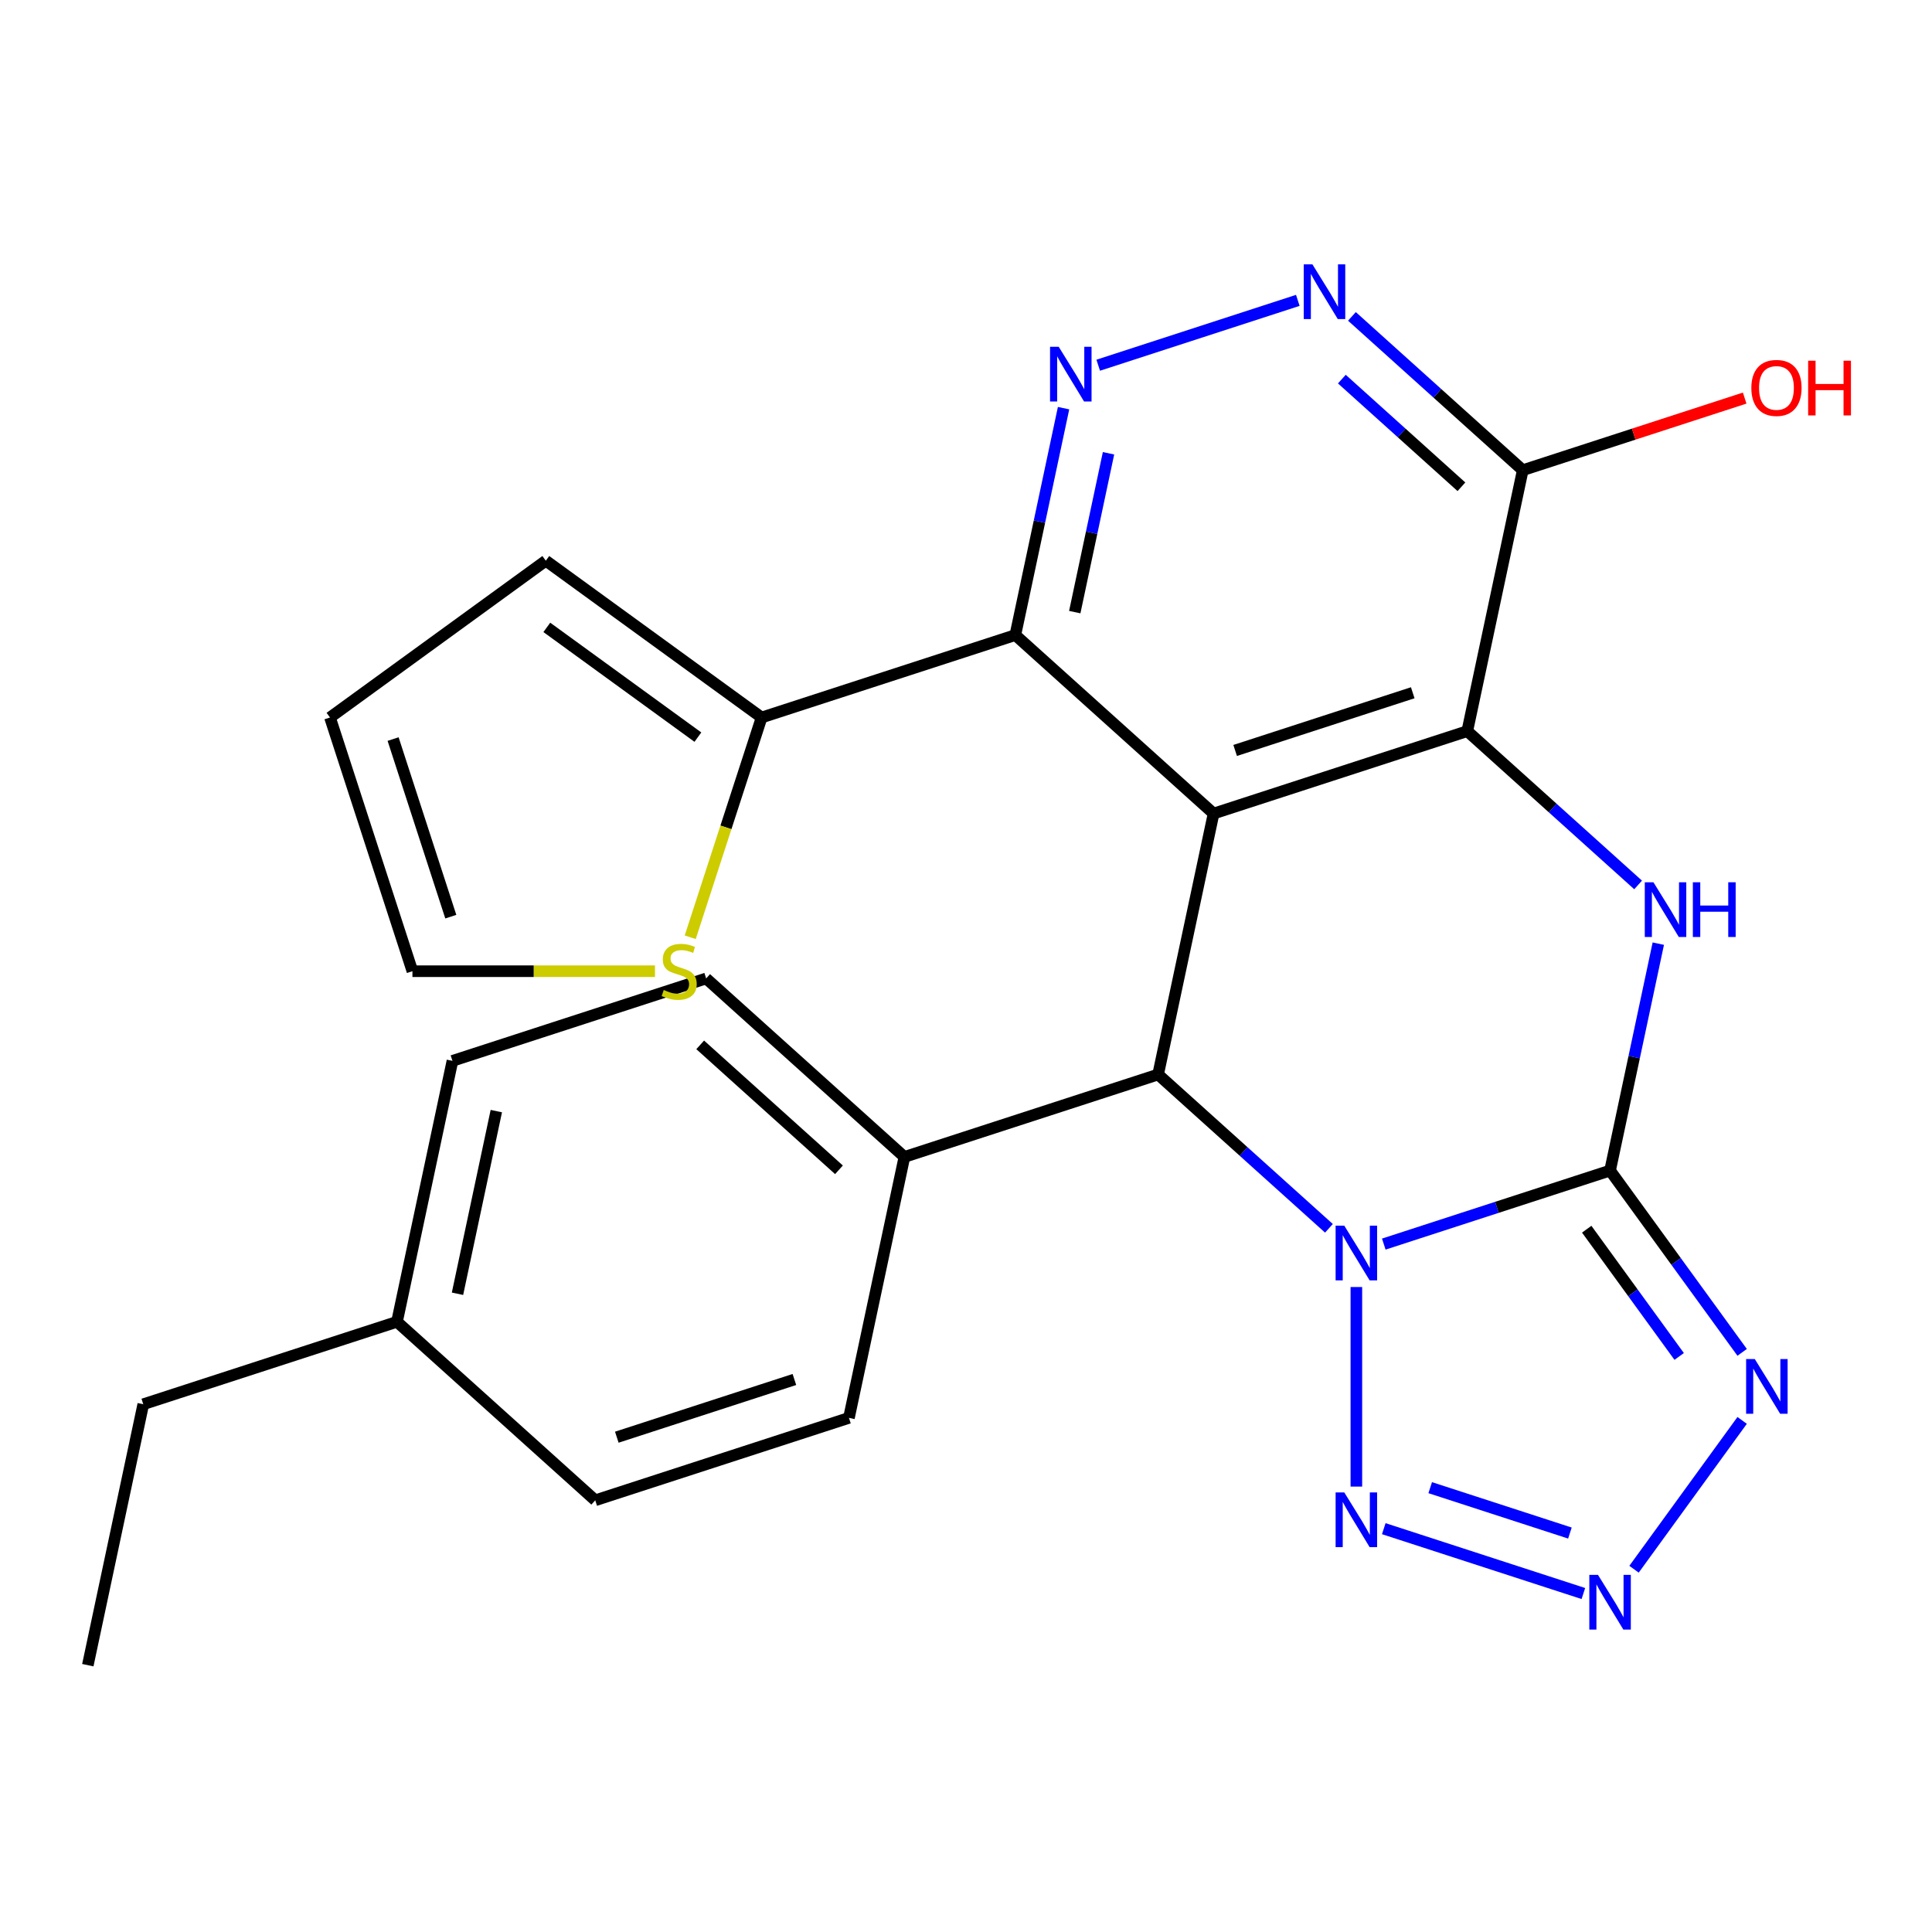 <?xml version='1.0' encoding='iso-8859-1'?>
<svg version='1.1' baseProfile='full'
              xmlns='http://www.w3.org/2000/svg'
                      xmlns:rdkit='http://www.rdkit.org/xml'
                      xmlns:xlink='http://www.w3.org/1999/xlink'
                  xml:space='preserve'
width='1000px' height='1000px' viewBox='0 0 1000 1000'>
<!-- END OF HEADER -->
<rect style='opacity:1.0;fill:#FFFFFF;stroke:none' width='1000' height='1000' x='0' y='0'> </rect>
<path class='bond-0' d='M 716.242,643.94 L 774.806,624.911' style='fill:none;fill-rule:evenodd;stroke:#0000FF;stroke-width:6px;stroke-linecap:butt;stroke-linejoin:miter;stroke-opacity:1' />
<path class='bond-0' d='M 774.806,624.911 L 833.369,605.883' style='fill:none;fill-rule:evenodd;stroke:#000000;stroke-width:6px;stroke-linecap:butt;stroke-linejoin:miter;stroke-opacity:1' />
<path class='bond-4' d='M 687.858,635.773 L 643.649,595.966' style='fill:none;fill-rule:evenodd;stroke:#0000FF;stroke-width:6px;stroke-linecap:butt;stroke-linejoin:miter;stroke-opacity:1' />
<path class='bond-4' d='M 643.649,595.966 L 599.439,556.159' style='fill:none;fill-rule:evenodd;stroke:#000000;stroke-width:6px;stroke-linecap:butt;stroke-linejoin:miter;stroke-opacity:1' />
<path class='bond-6' d='M 702.05,666.163 L 702.05,769.457' style='fill:none;fill-rule:evenodd;stroke:#0000FF;stroke-width:6px;stroke-linecap:butt;stroke-linejoin:miter;stroke-opacity:1' />
<path class='bond-3' d='M 833.369,605.883 L 845.851,547.159' style='fill:none;fill-rule:evenodd;stroke:#000000;stroke-width:6px;stroke-linecap:butt;stroke-linejoin:miter;stroke-opacity:1' />
<path class='bond-3' d='M 845.851,547.159 L 858.334,488.435' style='fill:none;fill-rule:evenodd;stroke:#0000FF;stroke-width:6px;stroke-linecap:butt;stroke-linejoin:miter;stroke-opacity:1' />
<path class='bond-5' d='M 833.369,605.883 L 867.551,652.93' style='fill:none;fill-rule:evenodd;stroke:#000000;stroke-width:6px;stroke-linecap:butt;stroke-linejoin:miter;stroke-opacity:1' />
<path class='bond-5' d='M 867.551,652.93 L 901.733,699.978' style='fill:none;fill-rule:evenodd;stroke:#0000FF;stroke-width:6px;stroke-linecap:butt;stroke-linejoin:miter;stroke-opacity:1' />
<path class='bond-5' d='M 821.283,636.229 L 845.21,669.162' style='fill:none;fill-rule:evenodd;stroke:#000000;stroke-width:6px;stroke-linecap:butt;stroke-linejoin:miter;stroke-opacity:1' />
<path class='bond-5' d='M 845.21,669.162 L 869.137,702.095' style='fill:none;fill-rule:evenodd;stroke:#0000FF;stroke-width:6px;stroke-linecap:butt;stroke-linejoin:miter;stroke-opacity:1' />
<path class='bond-1' d='M 628.147,421.1 L 599.439,556.159' style='fill:none;fill-rule:evenodd;stroke:#000000;stroke-width:6px;stroke-linecap:butt;stroke-linejoin:miter;stroke-opacity:1' />
<path class='bond-2' d='M 628.147,421.1 L 759.466,378.431' style='fill:none;fill-rule:evenodd;stroke:#000000;stroke-width:6px;stroke-linecap:butt;stroke-linejoin:miter;stroke-opacity:1' />
<path class='bond-2' d='M 639.311,388.436 L 731.234,358.568' style='fill:none;fill-rule:evenodd;stroke:#000000;stroke-width:6px;stroke-linecap:butt;stroke-linejoin:miter;stroke-opacity:1' />
<path class='bond-8' d='M 628.147,421.1 L 525.535,328.708' style='fill:none;fill-rule:evenodd;stroke:#000000;stroke-width:6px;stroke-linecap:butt;stroke-linejoin:miter;stroke-opacity:1' />
<path class='bond-10' d='M 759.466,378.431 L 788.174,243.372' style='fill:none;fill-rule:evenodd;stroke:#000000;stroke-width:6px;stroke-linecap:butt;stroke-linejoin:miter;stroke-opacity:1' />
<path class='bond-27' d='M 759.466,378.431 L 803.676,418.238' style='fill:none;fill-rule:evenodd;stroke:#000000;stroke-width:6px;stroke-linecap:butt;stroke-linejoin:miter;stroke-opacity:1' />
<path class='bond-27' d='M 803.676,418.238 L 847.885,458.045' style='fill:none;fill-rule:evenodd;stroke:#0000FF;stroke-width:6px;stroke-linecap:butt;stroke-linejoin:miter;stroke-opacity:1' />
<path class='bond-14' d='M 599.439,556.159 L 468.12,598.828' style='fill:none;fill-rule:evenodd;stroke:#000000;stroke-width:6px;stroke-linecap:butt;stroke-linejoin:miter;stroke-opacity:1' />
<path class='bond-26' d='M 901.733,735.202 L 845.77,812.229' style='fill:none;fill-rule:evenodd;stroke:#0000FF;stroke-width:6px;stroke-linecap:butt;stroke-linejoin:miter;stroke-opacity:1' />
<path class='bond-7' d='M 716.242,791.239 L 819.55,824.806' style='fill:none;fill-rule:evenodd;stroke:#0000FF;stroke-width:6px;stroke-linecap:butt;stroke-linejoin:miter;stroke-opacity:1' />
<path class='bond-7' d='M 740.272,770.011 L 812.588,793.507' style='fill:none;fill-rule:evenodd;stroke:#0000FF;stroke-width:6px;stroke-linecap:butt;stroke-linejoin:miter;stroke-opacity:1' />
<path class='bond-9' d='M 525.535,328.708 L 538.018,269.984' style='fill:none;fill-rule:evenodd;stroke:#000000;stroke-width:6px;stroke-linecap:butt;stroke-linejoin:miter;stroke-opacity:1' />
<path class='bond-9' d='M 538.018,269.984 L 550.5,211.26' style='fill:none;fill-rule:evenodd;stroke:#0000FF;stroke-width:6px;stroke-linecap:butt;stroke-linejoin:miter;stroke-opacity:1' />
<path class='bond-9' d='M 556.292,316.832 L 565.03,275.726' style='fill:none;fill-rule:evenodd;stroke:#000000;stroke-width:6px;stroke-linecap:butt;stroke-linejoin:miter;stroke-opacity:1' />
<path class='bond-9' d='M 565.03,275.726 L 573.767,234.619' style='fill:none;fill-rule:evenodd;stroke:#0000FF;stroke-width:6px;stroke-linecap:butt;stroke-linejoin:miter;stroke-opacity:1' />
<path class='bond-12' d='M 525.535,328.708 L 394.216,371.376' style='fill:none;fill-rule:evenodd;stroke:#000000;stroke-width:6px;stroke-linecap:butt;stroke-linejoin:miter;stroke-opacity:1' />
<path class='bond-11' d='M 568.435,189.037 L 671.744,155.47' style='fill:none;fill-rule:evenodd;stroke:#0000FF;stroke-width:6px;stroke-linecap:butt;stroke-linejoin:miter;stroke-opacity:1' />
<path class='bond-20' d='M 788.174,243.372 L 845.607,224.71' style='fill:none;fill-rule:evenodd;stroke:#000000;stroke-width:6px;stroke-linecap:butt;stroke-linejoin:miter;stroke-opacity:1' />
<path class='bond-20' d='M 845.607,224.71 L 903.041,206.049' style='fill:none;fill-rule:evenodd;stroke:#FF0000;stroke-width:6px;stroke-linecap:butt;stroke-linejoin:miter;stroke-opacity:1' />
<path class='bond-29' d='M 788.174,243.372 L 743.964,203.565' style='fill:none;fill-rule:evenodd;stroke:#000000;stroke-width:6px;stroke-linecap:butt;stroke-linejoin:miter;stroke-opacity:1' />
<path class='bond-29' d='M 743.964,203.565 L 699.754,163.759' style='fill:none;fill-rule:evenodd;stroke:#0000FF;stroke-width:6px;stroke-linecap:butt;stroke-linejoin:miter;stroke-opacity:1' />
<path class='bond-29' d='M 756.432,251.952 L 725.486,224.087' style='fill:none;fill-rule:evenodd;stroke:#000000;stroke-width:6px;stroke-linecap:butt;stroke-linejoin:miter;stroke-opacity:1' />
<path class='bond-29' d='M 725.486,224.087 L 694.539,196.223' style='fill:none;fill-rule:evenodd;stroke:#0000FF;stroke-width:6px;stroke-linecap:butt;stroke-linejoin:miter;stroke-opacity:1' />
<path class='bond-13' d='M 394.216,371.376 L 375.737,428.25' style='fill:none;fill-rule:evenodd;stroke:#000000;stroke-width:6px;stroke-linecap:butt;stroke-linejoin:miter;stroke-opacity:1' />
<path class='bond-13' d='M 375.737,428.25 L 357.258,485.123' style='fill:none;fill-rule:evenodd;stroke:#CCCC00;stroke-width:6px;stroke-linecap:butt;stroke-linejoin:miter;stroke-opacity:1' />
<path class='bond-15' d='M 394.216,371.376 L 282.51,290.217' style='fill:none;fill-rule:evenodd;stroke:#000000;stroke-width:6px;stroke-linecap:butt;stroke-linejoin:miter;stroke-opacity:1' />
<path class='bond-15' d='M 361.228,381.544 L 283.034,324.732' style='fill:none;fill-rule:evenodd;stroke:#000000;stroke-width:6px;stroke-linecap:butt;stroke-linejoin:miter;stroke-opacity:1' />
<path class='bond-16' d='M 339.016,502.695 L 276.244,502.695' style='fill:none;fill-rule:evenodd;stroke:#CCCC00;stroke-width:6px;stroke-linecap:butt;stroke-linejoin:miter;stroke-opacity:1' />
<path class='bond-16' d='M 276.244,502.695 L 213.471,502.695' style='fill:none;fill-rule:evenodd;stroke:#000000;stroke-width:6px;stroke-linecap:butt;stroke-linejoin:miter;stroke-opacity:1' />
<path class='bond-18' d='M 468.12,598.828 L 365.508,506.436' style='fill:none;fill-rule:evenodd;stroke:#000000;stroke-width:6px;stroke-linecap:butt;stroke-linejoin:miter;stroke-opacity:1' />
<path class='bond-18' d='M 434.25,605.491 L 362.422,540.817' style='fill:none;fill-rule:evenodd;stroke:#000000;stroke-width:6px;stroke-linecap:butt;stroke-linejoin:miter;stroke-opacity:1' />
<path class='bond-19' d='M 468.12,598.828 L 439.412,733.887' style='fill:none;fill-rule:evenodd;stroke:#000000;stroke-width:6px;stroke-linecap:butt;stroke-linejoin:miter;stroke-opacity:1' />
<path class='bond-17' d='M 282.51,290.217 L 170.803,371.376' style='fill:none;fill-rule:evenodd;stroke:#000000;stroke-width:6px;stroke-linecap:butt;stroke-linejoin:miter;stroke-opacity:1' />
<path class='bond-30' d='M 213.471,502.695 L 170.803,371.376' style='fill:none;fill-rule:evenodd;stroke:#000000;stroke-width:6px;stroke-linecap:butt;stroke-linejoin:miter;stroke-opacity:1' />
<path class='bond-30' d='M 233.335,474.464 L 203.467,382.54' style='fill:none;fill-rule:evenodd;stroke:#000000;stroke-width:6px;stroke-linecap:butt;stroke-linejoin:miter;stroke-opacity:1' />
<path class='bond-22' d='M 365.508,506.436 L 234.189,549.104' style='fill:none;fill-rule:evenodd;stroke:#000000;stroke-width:6px;stroke-linecap:butt;stroke-linejoin:miter;stroke-opacity:1' />
<path class='bond-21' d='M 439.412,733.887 L 308.093,776.556' style='fill:none;fill-rule:evenodd;stroke:#000000;stroke-width:6px;stroke-linecap:butt;stroke-linejoin:miter;stroke-opacity:1' />
<path class='bond-21' d='M 411.18,714.024 L 319.257,743.892' style='fill:none;fill-rule:evenodd;stroke:#000000;stroke-width:6px;stroke-linecap:butt;stroke-linejoin:miter;stroke-opacity:1' />
<path class='bond-23' d='M 308.093,776.556 L 205.482,684.164' style='fill:none;fill-rule:evenodd;stroke:#000000;stroke-width:6px;stroke-linecap:butt;stroke-linejoin:miter;stroke-opacity:1' />
<path class='bond-28' d='M 234.189,549.104 L 205.482,684.164' style='fill:none;fill-rule:evenodd;stroke:#000000;stroke-width:6px;stroke-linecap:butt;stroke-linejoin:miter;stroke-opacity:1' />
<path class='bond-28' d='M 256.895,575.105 L 236.8,669.647' style='fill:none;fill-rule:evenodd;stroke:#000000;stroke-width:6px;stroke-linecap:butt;stroke-linejoin:miter;stroke-opacity:1' />
<path class='bond-24' d='M 205.482,684.164 L 74.162,726.832' style='fill:none;fill-rule:evenodd;stroke:#000000;stroke-width:6px;stroke-linecap:butt;stroke-linejoin:miter;stroke-opacity:1' />
<path class='bond-25' d='M 74.162,726.832 L 45.455,861.892' style='fill:none;fill-rule:evenodd;stroke:#000000;stroke-width:6px;stroke-linecap:butt;stroke-linejoin:miter;stroke-opacity:1' />
<path  class='atom-0' d='M 695.79 634.391
L 705.07 649.391
Q 705.99 650.871, 707.47 653.551
Q 708.95 656.231, 709.03 656.391
L 709.03 634.391
L 712.79 634.391
L 712.79 662.711
L 708.91 662.711
L 698.95 646.311
Q 697.79 644.391, 696.55 642.191
Q 695.35 639.991, 694.99 639.311
L 694.99 662.711
L 691.31 662.711
L 691.31 634.391
L 695.79 634.391
' fill='#0000FF'/>
<path  class='atom-4' d='M 855.817 456.663
L 865.097 471.663
Q 866.017 473.143, 867.497 475.823
Q 868.977 478.503, 869.057 478.663
L 869.057 456.663
L 872.817 456.663
L 872.817 484.983
L 868.937 484.983
L 858.977 468.583
Q 857.817 466.663, 856.577 464.463
Q 855.377 462.263, 855.017 461.583
L 855.017 484.983
L 851.337 484.983
L 851.337 456.663
L 855.817 456.663
' fill='#0000FF'/>
<path  class='atom-4' d='M 876.217 456.663
L 880.057 456.663
L 880.057 468.703
L 894.537 468.703
L 894.537 456.663
L 898.377 456.663
L 898.377 484.983
L 894.537 484.983
L 894.537 471.903
L 880.057 471.903
L 880.057 484.983
L 876.217 484.983
L 876.217 456.663
' fill='#0000FF'/>
<path  class='atom-6' d='M 908.269 703.43
L 917.549 718.43
Q 918.469 719.91, 919.949 722.59
Q 921.429 725.27, 921.509 725.43
L 921.509 703.43
L 925.269 703.43
L 925.269 731.75
L 921.389 731.75
L 911.429 715.35
Q 910.269 713.43, 909.029 711.23
Q 907.829 709.03, 907.469 708.35
L 907.469 731.75
L 903.789 731.75
L 903.789 703.43
L 908.269 703.43
' fill='#0000FF'/>
<path  class='atom-7' d='M 695.79 772.468
L 705.07 787.468
Q 705.99 788.948, 707.47 791.628
Q 708.95 794.308, 709.03 794.468
L 709.03 772.468
L 712.79 772.468
L 712.79 800.788
L 708.91 800.788
L 698.95 784.388
Q 697.79 782.468, 696.55 780.268
Q 695.35 778.068, 694.99 777.388
L 694.99 800.788
L 691.31 800.788
L 691.31 772.468
L 695.79 772.468
' fill='#0000FF'/>
<path  class='atom-8' d='M 827.109 815.136
L 836.389 830.136
Q 837.309 831.616, 838.789 834.296
Q 840.269 836.976, 840.349 837.136
L 840.349 815.136
L 844.109 815.136
L 844.109 843.456
L 840.229 843.456
L 830.269 827.056
Q 829.109 825.136, 827.869 822.936
Q 826.669 820.736, 826.309 820.056
L 826.309 843.456
L 822.629 843.456
L 822.629 815.136
L 827.109 815.136
' fill='#0000FF'/>
<path  class='atom-10' d='M 547.983 179.488
L 557.263 194.488
Q 558.183 195.968, 559.663 198.648
Q 561.143 201.328, 561.223 201.488
L 561.223 179.488
L 564.983 179.488
L 564.983 207.808
L 561.103 207.808
L 551.143 191.408
Q 549.983 189.488, 548.743 187.288
Q 547.543 185.088, 547.183 184.408
L 547.183 207.808
L 543.503 207.808
L 543.503 179.488
L 547.983 179.488
' fill='#0000FF'/>
<path  class='atom-12' d='M 679.302 136.82
L 688.582 151.82
Q 689.502 153.3, 690.982 155.98
Q 692.462 158.66, 692.542 158.82
L 692.542 136.82
L 696.302 136.82
L 696.302 165.14
L 692.422 165.14
L 682.462 148.74
Q 681.302 146.82, 680.062 144.62
Q 678.862 142.42, 678.502 141.74
L 678.502 165.14
L 674.822 165.14
L 674.822 136.82
L 679.302 136.82
' fill='#0000FF'/>
<path  class='atom-14' d='M 343.548 512.415
Q 343.868 512.535, 345.188 513.095
Q 346.508 513.655, 347.948 514.015
Q 349.428 514.335, 350.868 514.335
Q 353.548 514.335, 355.108 513.055
Q 356.668 511.735, 356.668 509.455
Q 356.668 507.895, 355.868 506.935
Q 355.108 505.975, 353.908 505.455
Q 352.708 504.935, 350.708 504.335
Q 348.188 503.575, 346.668 502.855
Q 345.188 502.135, 344.108 500.615
Q 343.068 499.095, 343.068 496.535
Q 343.068 492.975, 345.468 490.775
Q 347.908 488.575, 352.708 488.575
Q 355.988 488.575, 359.708 490.135
L 358.788 493.215
Q 355.388 491.815, 352.828 491.815
Q 350.068 491.815, 348.548 492.975
Q 347.028 494.095, 347.068 496.055
Q 347.068 497.575, 347.828 498.495
Q 348.628 499.415, 349.748 499.935
Q 350.908 500.455, 352.828 501.055
Q 355.388 501.855, 356.908 502.655
Q 358.428 503.455, 359.508 505.095
Q 360.628 506.695, 360.628 509.455
Q 360.628 513.375, 357.988 515.495
Q 355.388 517.575, 351.028 517.575
Q 348.508 517.575, 346.588 517.015
Q 344.708 516.495, 342.468 515.575
L 343.548 512.415
' fill='#CCCC00'/>
<path  class='atom-21' d='M 906.493 200.784
Q 906.493 193.984, 909.853 190.184
Q 913.213 186.384, 919.493 186.384
Q 925.773 186.384, 929.133 190.184
Q 932.493 193.984, 932.493 200.784
Q 932.493 207.664, 929.093 211.584
Q 925.693 215.464, 919.493 215.464
Q 913.253 215.464, 909.853 211.584
Q 906.493 207.704, 906.493 200.784
M 919.493 212.264
Q 923.813 212.264, 926.133 209.384
Q 928.493 206.464, 928.493 200.784
Q 928.493 195.224, 926.133 192.424
Q 923.813 189.584, 919.493 189.584
Q 915.173 189.584, 912.813 192.384
Q 910.493 195.184, 910.493 200.784
Q 910.493 206.504, 912.813 209.384
Q 915.173 212.264, 919.493 212.264
' fill='#FF0000'/>
<path  class='atom-21' d='M 935.893 186.704
L 939.733 186.704
L 939.733 198.744
L 954.213 198.744
L 954.213 186.704
L 958.053 186.704
L 958.053 215.024
L 954.213 215.024
L 954.213 201.944
L 939.733 201.944
L 939.733 215.024
L 935.893 215.024
L 935.893 186.704
' fill='#FF0000'/>
</svg>
